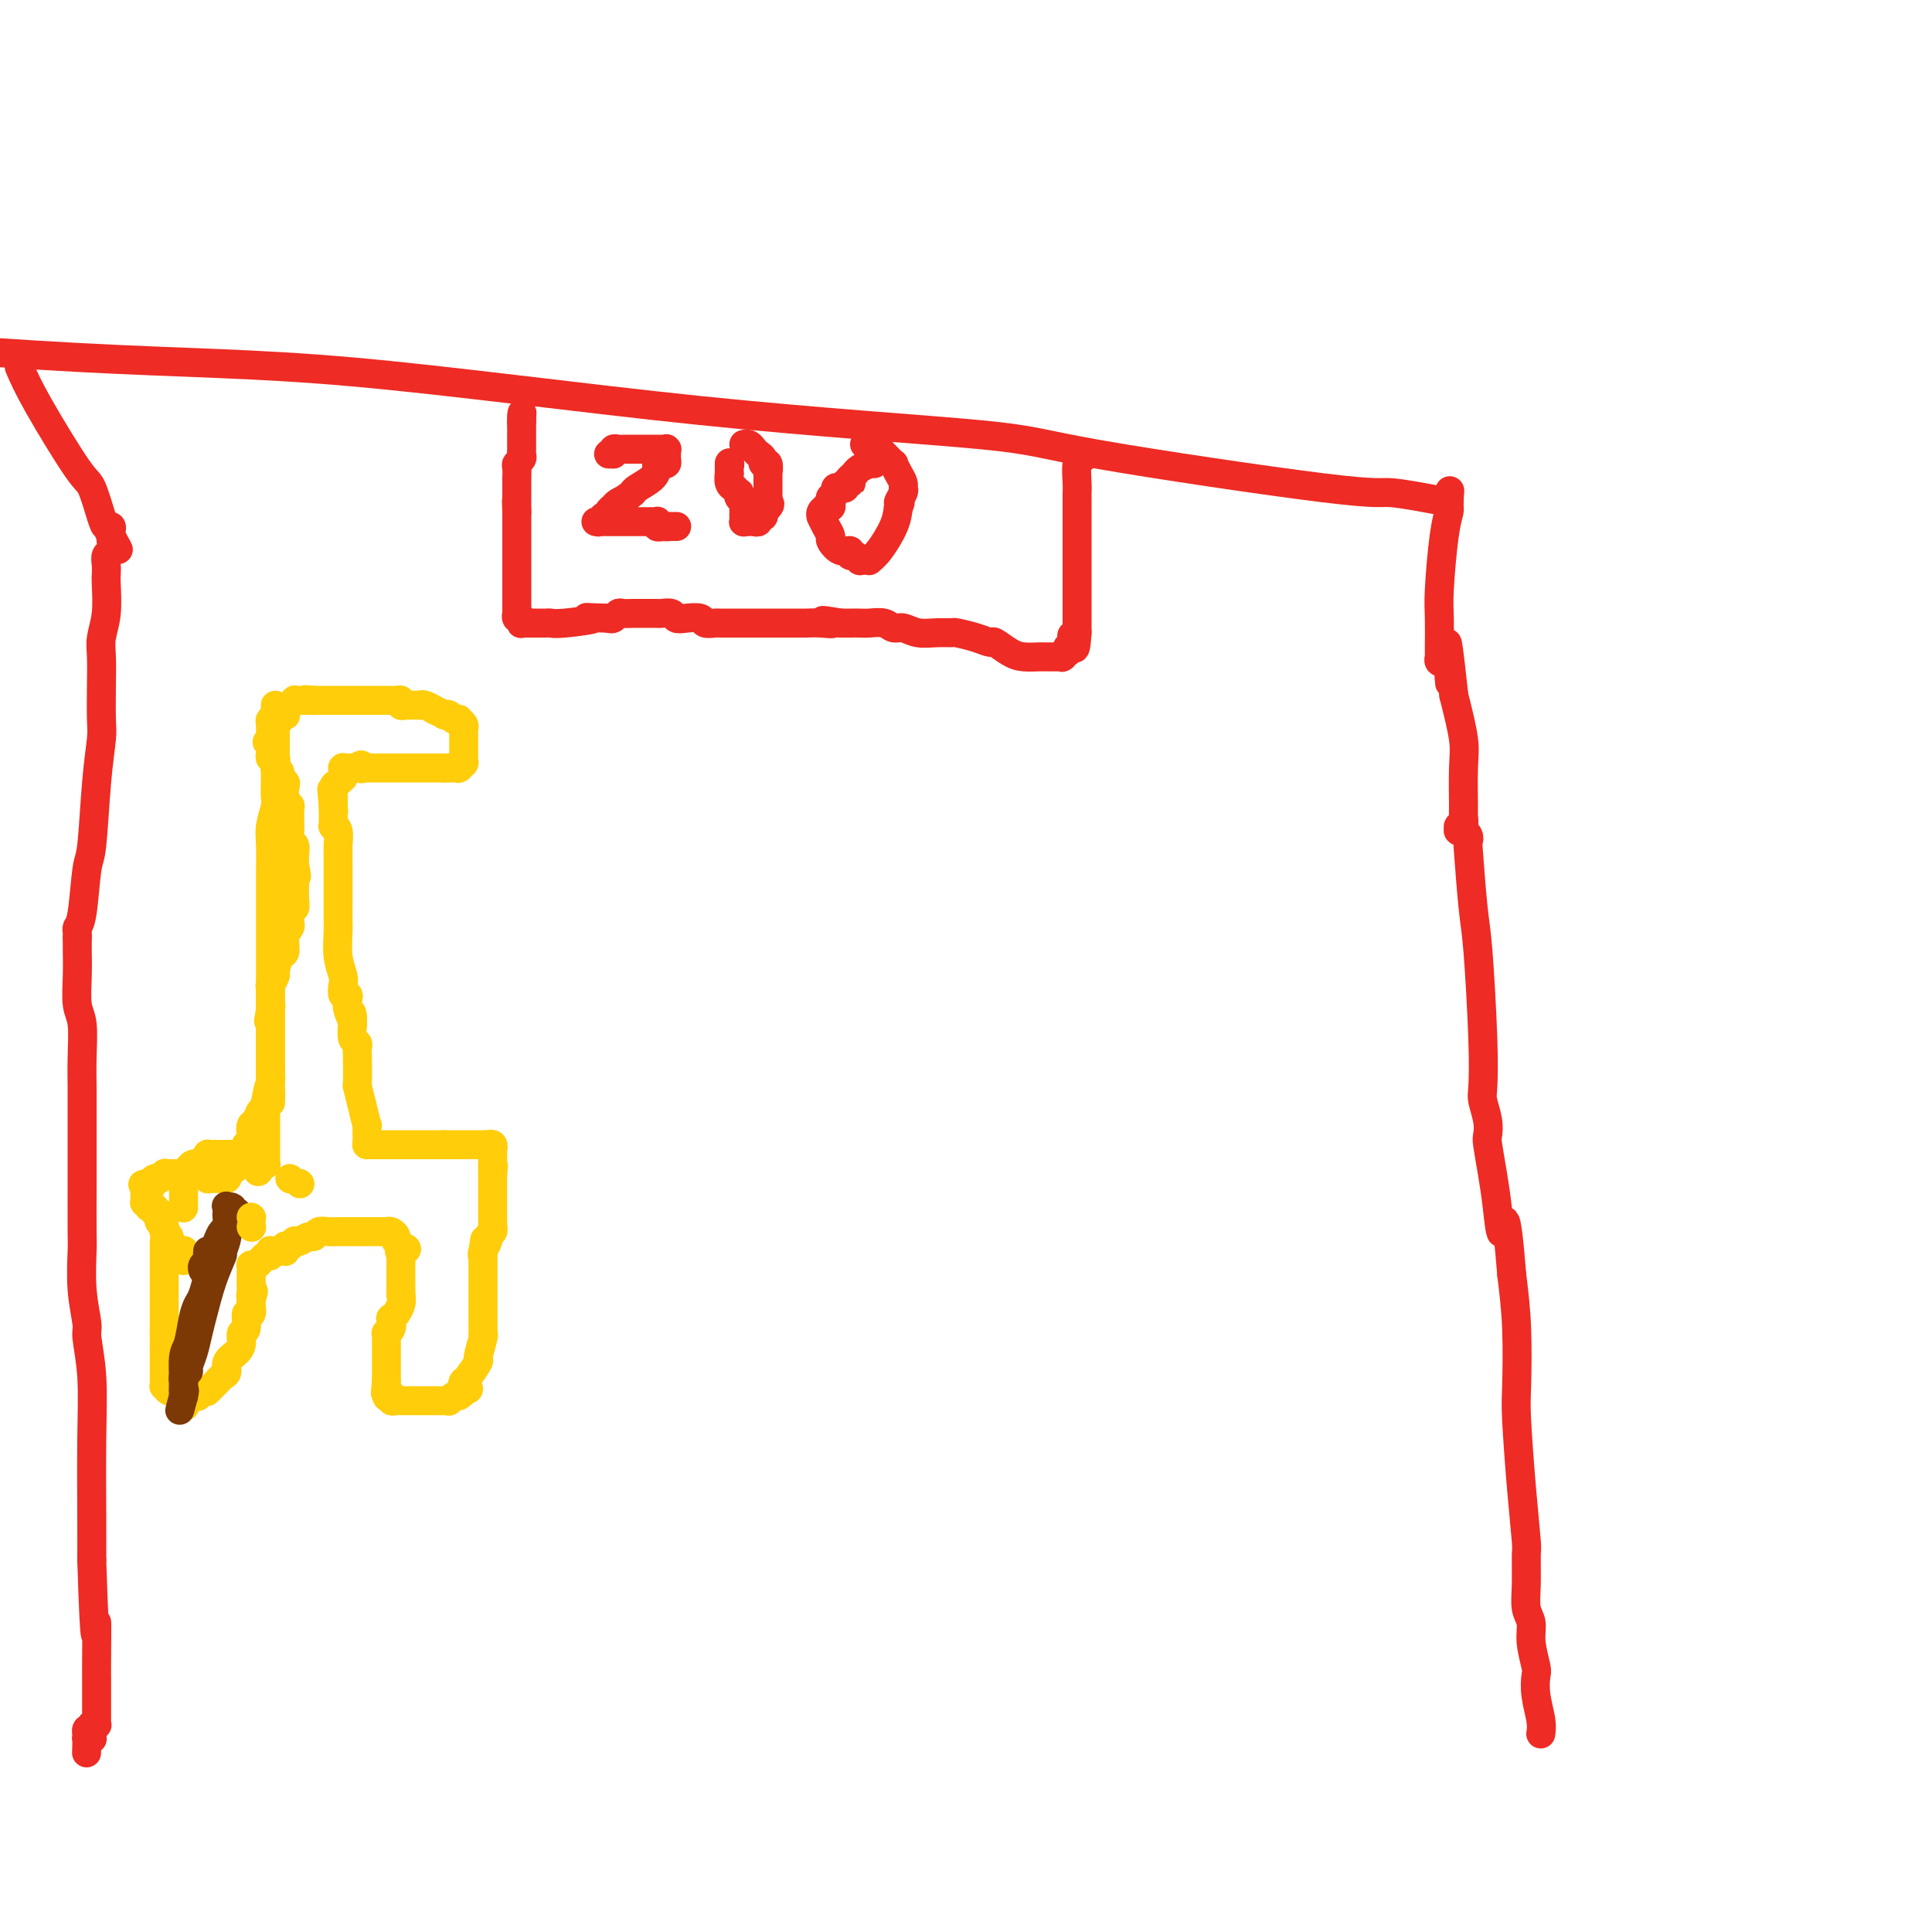 <svg viewBox='0 0 400 400' version='1.1' xmlns='http://www.w3.org/2000/svg' xmlns:xlink='http://www.w3.org/1999/xlink'><g fill='none' stroke='#EE2B24' stroke-width='6' stroke-linecap='round' stroke-linejoin='round'><path d='M319,359c0.111,-0.816 0.222,-1.631 0,-3c-0.222,-1.369 -0.776,-3.290 -1,-5c-0.224,-1.710 -0.116,-3.208 0,-4c0.116,-0.792 0.241,-0.877 0,-2c-0.241,-1.123 -0.850,-3.286 -1,-5c-0.150,-1.714 0.157,-2.981 0,-4c-0.157,-1.019 -0.777,-1.790 -1,-3c-0.223,-1.210 -0.049,-2.859 0,-5c0.049,-2.141 -0.025,-4.775 0,-6c0.025,-1.225 0.151,-1.040 0,-3c-0.151,-1.960 -0.579,-6.064 -1,-11c-0.421,-4.936 -0.834,-10.705 -1,-14c-0.166,-3.295 -0.083,-4.118 0,-7c0.083,-2.882 0.167,-7.823 0,-12c-0.167,-4.177 -0.583,-7.588 -1,-11'/><path d='M313,264c-1.332,-16.521 -1.664,-10.323 -2,-9c-0.336,1.323 -0.678,-2.227 -1,-5c-0.322,-2.773 -0.626,-4.767 -1,-7c-0.374,-2.233 -0.818,-4.705 -1,-6c-0.182,-1.295 -0.100,-1.412 0,-2c0.100,-0.588 0.220,-1.648 0,-3c-0.220,-1.352 -0.780,-2.996 -1,-4c-0.220,-1.004 -0.101,-1.366 0,-3c0.101,-1.634 0.185,-4.538 0,-10c-0.185,-5.462 -0.637,-13.480 -1,-18c-0.363,-4.520 -0.637,-5.540 -1,-9c-0.363,-3.460 -0.816,-9.358 -1,-12c-0.184,-2.642 -0.101,-2.029 0,-2c0.101,0.029 0.219,-0.528 0,-1c-0.219,-0.472 -0.777,-0.859 -1,-1c-0.223,-0.141 -0.112,-0.037 0,0c0.112,0.037 0.225,0.006 0,0c-0.225,-0.006 -0.789,0.015 -1,0c-0.211,-0.015 -0.071,-0.064 0,0c0.071,0.064 0.072,0.241 0,0c-0.072,-0.241 -0.216,-0.900 0,-1c0.216,-0.100 0.791,0.357 1,0c0.209,-0.357 0.050,-1.529 0,-2c-0.050,-0.471 0.007,-0.240 0,-2c-0.007,-1.760 -0.079,-5.512 0,-8c0.079,-2.488 0.308,-3.711 0,-6c-0.308,-2.289 -1.154,-5.645 -2,-9'/><path d='M301,144c-2.083,-19.350 -1.290,-7.724 -1,-4c0.290,3.724 0.078,-0.452 0,-2c-0.078,-1.548 -0.021,-0.467 0,0c0.021,0.467 0.005,0.321 0,0c-0.005,-0.321 -0.000,-0.818 0,-1c0.000,-0.182 -0.004,-0.049 0,0c0.004,0.049 0.016,0.013 0,0c-0.016,-0.013 -0.061,-0.002 0,0c0.061,0.002 0.226,-0.003 0,0c-0.226,0.003 -0.845,0.015 -1,0c-0.155,-0.015 0.155,-0.057 0,0c-0.155,0.057 -0.774,0.211 -1,0c-0.226,-0.211 -0.061,-0.788 0,-1c0.061,-0.212 0.016,-0.059 0,0c-0.016,0.059 -0.004,0.025 0,0c0.004,-0.025 0.000,-0.040 0,0c-0.000,0.040 0.003,0.135 0,0c-0.003,-0.135 -0.011,-0.502 0,-2c0.011,-1.498 0.041,-4.128 0,-6c-0.041,-1.872 -0.155,-2.985 0,-6c0.155,-3.015 0.577,-7.931 1,-11c0.423,-3.069 0.845,-4.289 1,-5c0.155,-0.711 0.041,-0.912 0,-1c-0.041,-0.088 -0.011,-0.062 0,0c0.011,0.062 0.003,0.161 0,0c-0.003,-0.161 -0.002,-0.580 0,-1'/><path d='M300,104c0.311,-4.667 0.089,-1.333 0,0c-0.089,1.333 -0.044,0.667 0,0'/><path d='M300,104c-4.808,-0.918 -9.616,-1.837 -12,-2c-2.384,-0.163 -2.344,0.429 -14,-1c-11.656,-1.429 -35.007,-4.880 -47,-7c-11.993,-2.120 -12.628,-2.911 -24,-4c-11.372,-1.089 -33.481,-2.478 -58,-5c-24.519,-2.522 -51.447,-6.179 -72,-8c-20.553,-1.821 -34.729,-1.806 -57,-3c-22.271,-1.194 -52.635,-3.597 -83,-6'/><path d='M4,76c0.861,1.986 1.722,3.972 4,8c2.278,4.028 5.973,10.098 8,13c2.027,2.902 2.385,2.637 3,4c0.615,1.363 1.485,4.354 2,6c0.515,1.646 0.674,1.946 1,2c0.326,0.054 0.819,-0.139 1,0c0.181,0.139 0.052,0.611 0,1c-0.052,0.389 -0.026,0.694 0,1'/><path d='M23,111c2.939,5.430 0.787,1.506 0,0c-0.787,-1.506 -0.210,-0.593 0,0c0.210,0.593 0.052,0.865 0,1c-0.052,0.135 0.000,0.133 0,0c-0.000,-0.133 -0.052,-0.397 0,0c0.052,0.397 0.210,1.454 0,2c-0.210,0.546 -0.787,0.581 -1,1c-0.213,0.419 -0.061,1.221 0,2c0.061,0.779 0.030,1.536 0,2c-0.030,0.464 -0.061,0.634 0,2c0.061,1.366 0.212,3.927 0,6c-0.212,2.073 -0.788,3.657 -1,5c-0.212,1.343 -0.060,2.444 0,4c0.060,1.556 0.027,3.566 0,6c-0.027,2.434 -0.049,5.292 0,7c0.049,1.708 0.168,2.264 0,4c-0.168,1.736 -0.623,4.650 -1,9c-0.377,4.350 -0.675,10.135 -1,13c-0.325,2.865 -0.675,2.810 -1,5c-0.325,2.190 -0.623,6.625 -1,9c-0.377,2.375 -0.833,2.689 -1,3c-0.167,0.311 -0.045,0.619 0,1c0.045,0.381 0.012,0.834 0,1c-0.012,0.166 -0.003,0.045 0,0c0.003,-0.045 0.001,-0.013 0,0c-0.001,0.013 -0.000,0.006 0,0'/><path d='M16,194c0.002,0.840 0.004,1.681 0,2c-0.004,0.319 -0.015,0.117 0,1c0.015,0.883 0.057,2.852 0,5c-0.057,2.148 -0.211,4.474 0,6c0.211,1.526 0.789,2.252 1,4c0.211,1.748 0.057,4.520 0,7c-0.057,2.480 -0.015,4.669 0,6c0.015,1.331 0.004,1.803 0,3c-0.004,1.197 -0.001,3.119 0,5c0.001,1.881 0.001,3.721 0,5c-0.001,1.279 -0.001,1.998 0,3c0.001,1.002 0.004,2.286 0,5c-0.004,2.714 -0.016,6.859 0,9c0.016,2.141 0.061,2.279 0,4c-0.061,1.721 -0.226,5.024 0,8c0.226,2.976 0.845,5.623 1,7c0.155,1.377 -0.155,1.482 0,3c0.155,1.518 0.773,4.448 1,8c0.227,3.552 0.061,7.726 0,13c-0.061,5.274 -0.017,11.650 0,16c0.017,4.350 0.009,6.675 0,9'/><path d='M19,323c0.691,22.452 0.917,14.081 1,13c0.083,-1.081 0.022,5.129 0,8c-0.022,2.871 -0.006,2.404 0,3c0.006,0.596 0.002,2.254 0,3c-0.002,0.746 -0.000,0.578 0,1c0.000,0.422 0.000,1.432 0,2c-0.000,0.568 -0.000,0.692 0,1c0.000,0.308 0.000,0.801 0,1c-0.000,0.199 -0.000,0.106 0,0c0.000,-0.106 0.000,-0.225 0,0c-0.000,0.225 -0.000,0.793 0,1c0.000,0.207 0.000,0.055 0,0c-0.000,-0.055 -0.000,-0.011 0,0c0.000,0.011 0.001,-0.011 0,0c-0.001,0.011 -0.004,0.054 0,0c0.004,-0.054 0.015,-0.207 0,0c-0.015,0.207 -0.057,0.773 0,1c0.057,0.227 0.212,0.114 0,0c-0.212,-0.114 -0.793,-0.228 -1,0c-0.207,0.228 -0.041,0.797 0,1c0.041,0.203 -0.041,0.040 0,0c0.041,-0.040 0.207,0.042 0,0c-0.207,-0.042 -0.788,-0.208 -1,0c-0.212,0.208 -0.057,0.792 0,1c0.057,0.208 0.015,0.042 0,0c-0.015,-0.042 -0.004,0.040 0,0c0.004,-0.040 0.001,-0.203 0,0c-0.001,0.203 -0.000,0.772 0,1c0.000,0.228 0.000,0.114 0,0'/><path d='M18,360c-0.154,5.724 -0.037,1.534 0,0c0.037,-1.534 -0.004,-0.411 0,0c0.004,0.411 0.054,0.110 0,0c-0.054,-0.110 -0.210,-0.030 0,0c0.210,0.030 0.787,0.008 1,0c0.213,-0.008 0.061,-0.002 0,0c-0.061,0.002 -0.030,0.001 0,0'/><path d='M224,94c0.113,0.416 0.226,0.832 0,1c-0.226,0.168 -0.793,0.090 -1,1c-0.207,0.910 -0.056,2.810 0,4c0.056,1.190 0.015,1.671 0,2c-0.015,0.329 -0.004,0.506 0,1c0.004,0.494 0.001,1.304 0,2c-0.001,0.696 -0.000,1.279 0,2c0.000,0.721 0.000,1.582 0,2c-0.000,0.418 -0.000,0.395 0,1c0.000,0.605 0.000,1.839 0,3c-0.000,1.161 -0.000,2.250 0,3c0.000,0.750 0.000,1.160 0,3c-0.000,1.840 -0.000,5.111 0,7c0.000,1.889 0.000,2.397 0,3c-0.000,0.603 -0.000,1.302 0,2'/><path d='M223,131c-0.377,5.907 -0.819,2.175 -1,1c-0.181,-1.175 -0.100,0.206 0,1c0.100,0.794 0.219,1.001 0,1c-0.219,-0.001 -0.777,-0.211 -1,0c-0.223,0.211 -0.112,0.841 0,1c0.112,0.159 0.223,-0.154 0,0c-0.223,0.154 -0.781,0.773 -1,1c-0.219,0.227 -0.100,0.061 0,0c0.100,-0.061 0.181,-0.016 0,0c-0.181,0.016 -0.624,0.004 -1,0c-0.376,-0.004 -0.684,-0.001 -1,0c-0.316,0.001 -0.639,-0.002 -1,0c-0.361,0.002 -0.759,0.007 -1,0c-0.241,-0.007 -0.325,-0.025 -1,0c-0.675,0.025 -1.939,0.095 -3,0c-1.061,-0.095 -1.917,-0.355 -3,-1c-1.083,-0.645 -2.393,-1.675 -3,-2c-0.607,-0.325 -0.510,0.056 -1,0c-0.490,-0.056 -1.566,-0.550 -3,-1c-1.434,-0.450 -3.227,-0.857 -4,-1c-0.773,-0.143 -0.525,-0.023 -1,0c-0.475,0.023 -1.673,-0.050 -3,0c-1.327,0.050 -2.782,0.224 -4,0c-1.218,-0.224 -2.199,-0.845 -3,-1c-0.801,-0.155 -1.422,0.154 -2,0c-0.578,-0.154 -1.113,-0.773 -2,-1c-0.887,-0.227 -2.124,-0.061 -3,0c-0.876,0.061 -1.390,0.016 -2,0c-0.610,-0.016 -1.317,-0.005 -2,0c-0.683,0.005 -1.341,0.002 -2,0'/><path d='M174,129c-6.256,-1.083 -2.897,-0.290 -2,0c0.897,0.290 -0.667,0.078 -2,0c-1.333,-0.078 -2.436,-0.021 -3,0c-0.564,0.021 -0.589,0.006 -1,0c-0.411,-0.006 -1.209,-0.001 -2,0c-0.791,0.001 -1.574,0.000 -2,0c-0.426,-0.000 -0.495,-0.000 -1,0c-0.505,0.000 -1.445,0.000 -2,0c-0.555,-0.000 -0.726,-0.000 -1,0c-0.274,0.000 -0.651,0.000 -1,0c-0.349,-0.000 -0.669,-0.000 -1,0c-0.331,0.000 -0.674,0.000 -1,0c-0.326,-0.000 -0.635,-0.000 -1,0c-0.365,0.000 -0.784,0.001 -1,0c-0.216,-0.001 -0.227,-0.004 -1,0c-0.773,0.004 -2.308,0.015 -3,0c-0.692,-0.015 -0.543,-0.056 -1,0c-0.457,0.056 -1.522,0.207 -2,0c-0.478,-0.207 -0.370,-0.774 -1,-1c-0.630,-0.226 -1.998,-0.113 -3,0c-1.002,0.113 -1.637,0.227 -2,0c-0.363,-0.227 -0.453,-0.793 -1,-1c-0.547,-0.207 -1.551,-0.055 -2,0c-0.449,0.055 -0.344,0.014 -1,0c-0.656,-0.014 -2.074,-0.000 -3,0c-0.926,0.000 -1.361,-0.014 -2,0c-0.639,0.014 -1.480,0.055 -2,0c-0.520,-0.055 -0.717,-0.207 -1,0c-0.283,0.207 -0.652,0.773 -1,1c-0.348,0.227 -0.674,0.113 -1,0'/><path d='M126,128c-7.788,-0.215 -3.257,-0.254 -3,0c0.257,0.254 -3.759,0.800 -6,1c-2.241,0.200 -2.708,0.054 -3,0c-0.292,-0.054 -0.408,-0.014 -1,0c-0.592,0.014 -1.660,0.004 -2,0c-0.340,-0.004 0.049,-0.001 0,0c-0.049,0.001 -0.535,0.001 -1,0c-0.465,-0.001 -0.908,-0.004 -1,0c-0.092,0.004 0.168,0.016 0,0c-0.168,-0.016 -0.763,-0.061 -1,0c-0.237,0.061 -0.116,0.227 0,0c0.116,-0.227 0.227,-0.848 0,-1c-0.227,-0.152 -0.793,0.167 -1,0c-0.207,-0.167 -0.055,-0.818 0,-1c0.055,-0.182 0.015,0.105 0,0c-0.015,-0.105 -0.004,-0.603 0,-1c0.004,-0.397 0.001,-0.694 0,-1c-0.001,-0.306 -0.000,-0.620 0,-1c0.000,-0.380 0.000,-0.825 0,-1c-0.000,-0.175 -0.000,-0.082 0,0c0.000,0.082 0.000,0.151 0,0c-0.000,-0.151 -0.000,-0.523 0,-1c0.000,-0.477 0.000,-1.059 0,-2c-0.000,-0.941 -0.000,-2.242 0,-3c0.000,-0.758 0.000,-0.973 0,-2c-0.000,-1.027 -0.000,-2.867 0,-4c0.000,-1.133 0.000,-1.561 0,-2c-0.000,-0.439 -0.000,-0.891 0,-1c0.000,-0.109 0.000,0.124 0,0c-0.000,-0.124 -0.000,-0.607 0,-1c0.000,-0.393 0.000,-0.697 0,-1'/><path d='M107,106c-0.155,-3.803 -0.041,-1.811 0,-1c0.041,0.811 0.011,0.440 0,0c-0.011,-0.440 -0.003,-0.949 0,-1c0.003,-0.051 0.001,0.356 0,0c-0.001,-0.356 0.000,-1.475 0,-2c-0.000,-0.525 -0.001,-0.455 0,-1c0.001,-0.545 0.004,-1.704 0,-2c-0.004,-0.296 -0.015,0.272 0,0c0.015,-0.272 0.057,-1.382 0,-2c-0.057,-0.618 -0.211,-0.744 0,-1c0.211,-0.256 0.789,-0.643 1,-1c0.211,-0.357 0.057,-0.684 0,-1c-0.057,-0.316 -0.015,-0.621 0,-1c0.015,-0.379 0.004,-0.833 0,-1c-0.004,-0.167 -0.001,-0.049 0,0c0.001,0.049 0.000,0.028 0,0c-0.000,-0.028 -0.000,-0.064 0,0c0.000,0.064 0.000,0.227 0,0c-0.000,-0.227 -0.000,-0.844 0,-1c0.000,-0.156 0.000,0.151 0,0c-0.000,-0.151 -0.000,-0.759 0,-1c0.000,-0.241 0.000,-0.116 0,0c-0.000,0.116 -0.000,0.223 0,0c0.000,-0.223 0.000,-0.777 0,-1c-0.000,-0.223 -0.000,-0.116 0,0c0.000,0.116 0.000,0.241 0,0c-0.000,-0.241 -0.000,-0.849 0,-1c0.000,-0.151 0.000,0.155 0,0c-0.000,-0.155 -0.000,-0.773 0,-1c0.000,-0.227 0.000,-0.065 0,0c-0.000,0.065 -0.000,0.032 0,0'/><path d='M108,87c0.155,-2.940 0.041,-0.792 0,0c-0.041,0.792 -0.011,0.226 0,0c0.011,-0.226 0.003,-0.112 0,0c-0.003,0.112 -0.001,0.222 0,0c0.001,-0.222 0.000,-0.778 0,-1c-0.000,-0.222 -0.000,-0.111 0,0'/><path d='M126,94c0.000,0.000 1.000,0.000 1,0'/><path d='M127,94c0.106,-0.226 -0.130,-0.793 0,-1c0.130,-0.207 0.626,-0.056 1,0c0.374,0.056 0.626,0.015 1,0c0.374,-0.015 0.870,-0.004 1,0c0.130,0.004 -0.106,0.001 0,0c0.106,-0.001 0.553,-0.000 1,0c0.447,0.000 0.893,0.000 1,0c0.107,-0.000 -0.125,-0.000 0,0c0.125,0.000 0.608,0.000 1,0c0.392,-0.000 0.694,-0.000 1,0c0.306,0.000 0.617,-0.000 1,0c0.383,0.000 0.838,0.000 1,0c0.162,-0.000 0.029,-0.000 0,0c-0.029,0.000 0.044,0.000 0,0c-0.044,-0.000 -0.204,-0.000 0,0c0.204,0.000 0.773,0.000 1,0c0.227,-0.000 0.113,-0.001 0,0c-0.113,0.001 -0.227,0.004 0,0c0.227,-0.004 0.793,-0.016 1,0c0.207,0.016 0.055,0.060 0,0c-0.055,-0.060 -0.014,-0.222 0,0c0.014,0.222 0.001,0.830 0,1c-0.001,0.170 0.010,-0.099 0,0c-0.010,0.099 -0.041,0.565 0,1c0.041,0.435 0.154,0.840 0,1c-0.154,0.160 -0.573,0.074 -1,0c-0.427,-0.074 -0.860,-0.136 -1,0c-0.140,0.136 0.014,0.469 0,1c-0.014,0.531 -0.196,1.258 -1,2c-0.804,0.742 -2.230,1.498 -3,2c-0.770,0.502 -0.885,0.751 -1,1'/><path d='M131,102c-1.697,1.472 -2.440,1.652 -3,2c-0.560,0.348 -0.939,0.864 -1,1c-0.061,0.136 0.195,-0.108 0,0c-0.195,0.108 -0.840,0.569 -1,1c-0.160,0.431 0.167,0.834 0,1c-0.167,0.166 -0.828,0.097 -1,0c-0.172,-0.097 0.145,-0.222 0,0c-0.145,0.222 -0.753,0.792 -1,1c-0.247,0.208 -0.134,0.056 0,0c0.134,-0.056 0.289,-0.015 0,0c-0.289,0.015 -1.022,0.004 -1,0c0.022,-0.004 0.797,-0.001 1,0c0.203,0.001 -0.168,0.000 0,0c0.168,-0.000 0.875,-0.000 1,0c0.125,0.000 -0.331,0.000 0,0c0.331,-0.000 1.450,-0.000 2,0c0.550,0.000 0.529,0.000 1,0c0.471,-0.000 1.432,-0.000 2,0c0.568,0.000 0.744,0.000 1,0c0.256,-0.000 0.593,-0.000 1,0c0.407,0.000 0.883,0.000 1,0c0.117,-0.000 -0.126,-0.001 0,0c0.126,0.001 0.622,0.004 1,0c0.378,-0.004 0.640,-0.015 1,0c0.360,0.015 0.818,0.056 1,0c0.182,-0.056 0.087,-0.207 0,0c-0.087,0.207 -0.168,0.774 0,1c0.168,0.226 0.584,0.113 1,0'/><path d='M137,109c2.233,0.155 1.317,0.041 1,0c-0.317,-0.041 -0.033,-0.011 0,0c0.033,0.011 -0.183,0.003 0,0c0.183,-0.003 0.767,-0.001 1,0c0.233,0.001 0.115,0.000 0,0c-0.115,-0.000 -0.227,-0.000 0,0c0.227,0.000 0.792,0.000 1,0c0.208,-0.000 0.059,-0.000 0,0c-0.059,0.000 -0.030,0.000 0,0'/><path d='M151,96c0.000,0.000 0.100,0.100 0.1,0.1'/><path d='M151.1,96.1c-0.006,-0.136 -0.071,-0.526 -0.1,-0.1c-0.029,0.426 -0.022,1.670 0,2c0.022,0.330 0.057,-0.252 0,0c-0.057,0.252 -0.208,1.340 0,2c0.208,0.660 0.774,0.894 1,1c0.226,0.106 0.112,0.084 0,0c-0.112,-0.084 -0.222,-0.230 0,0c0.222,0.230 0.778,0.836 1,1c0.222,0.164 0.112,-0.113 0,0c-0.112,0.113 -0.226,0.618 0,1c0.226,0.382 0.793,0.642 1,1c0.207,0.358 0.056,0.813 0,1c-0.056,0.187 -0.015,0.106 0,0c0.015,-0.106 0.004,-0.238 0,0c-0.004,0.238 -0.001,0.847 0,1c0.001,0.153 0.001,-0.152 0,0c-0.001,0.152 -0.001,0.759 0,1c0.001,0.241 0.003,0.117 0,0c-0.003,-0.117 -0.012,-0.228 0,0c0.012,0.228 0.046,0.794 0,1c-0.046,0.206 -0.171,0.051 0,0c0.171,-0.051 0.638,0.001 1,0c0.362,-0.001 0.619,-0.057 1,0c0.381,0.057 0.887,0.227 1,0c0.113,-0.227 -0.166,-0.849 0,-1c0.166,-0.151 0.776,0.170 1,0c0.224,-0.170 0.063,-0.830 0,-1c-0.063,-0.170 -0.027,0.150 0,0c0.027,-0.150 0.046,-0.771 0,-1c-0.046,-0.229 -0.156,-0.065 0,0c0.156,0.065 0.578,0.033 1,0'/><path d='M159,105c0.774,-0.707 0.207,-0.973 0,-1c-0.207,-0.027 -0.056,0.186 0,0c0.056,-0.186 0.015,-0.772 0,-1c-0.015,-0.228 -0.004,-0.100 0,0c0.004,0.100 0.001,0.171 0,0c-0.001,-0.171 -0.000,-0.585 0,-1c0.000,-0.415 0.000,-0.832 0,-1c-0.000,-0.168 0.000,-0.088 0,0c-0.000,0.088 -0.000,0.183 0,0c0.000,-0.183 0.001,-0.645 0,-1c-0.001,-0.355 -0.004,-0.602 0,-1c0.004,-0.398 0.016,-0.947 0,-1c-0.016,-0.053 -0.060,0.389 0,0c0.060,-0.389 0.223,-1.610 0,-2c-0.223,-0.390 -0.833,0.049 -1,0c-0.167,-0.049 0.109,-0.588 0,-1c-0.109,-0.412 -0.604,-0.699 -1,-1c-0.396,-0.301 -0.695,-0.617 -1,-1c-0.305,-0.383 -0.618,-0.835 -1,-1c-0.382,-0.165 -0.834,-0.044 -1,0c-0.166,0.044 -0.044,0.012 0,0c0.044,-0.012 0.012,-0.003 0,0c-0.012,0.003 -0.003,0.001 0,0c0.003,-0.001 0.001,-0.000 0,0c-0.001,0.000 -0.000,0.000 0,0'/><path d='M181,96c-0.426,0.002 -0.853,0.003 -1,0c-0.147,-0.003 -0.015,-0.011 0,0c0.015,0.011 -0.086,0.040 0,0c0.086,-0.040 0.359,-0.151 0,0c-0.359,0.151 -1.350,0.562 -2,1c-0.650,0.438 -0.958,0.901 -1,1c-0.042,0.099 0.181,-0.166 0,0c-0.181,0.166 -0.766,0.762 -1,1c-0.234,0.238 -0.117,0.119 0,0'/><path d='M176,99c-0.791,0.686 -0.267,0.902 0,1c0.267,0.098 0.278,0.078 0,0c-0.278,-0.078 -0.844,-0.214 -1,0c-0.156,0.214 0.098,0.779 0,1c-0.098,0.221 -0.548,0.097 -1,0c-0.452,-0.097 -0.906,-0.167 -1,0c-0.094,0.167 0.172,0.570 0,1c-0.172,0.430 -0.782,0.886 -1,1c-0.218,0.114 -0.043,-0.114 0,0c0.043,0.114 -0.045,0.569 0,1c0.045,0.431 0.222,0.838 0,1c-0.222,0.162 -0.845,0.080 -1,0c-0.155,-0.080 0.157,-0.160 0,0c-0.157,0.160 -0.784,0.558 -1,1c-0.216,0.442 -0.021,0.929 0,1c0.021,0.071 -0.133,-0.274 0,0c0.133,0.274 0.551,1.169 1,2c0.449,0.831 0.929,1.600 1,2c0.071,0.400 -0.265,0.432 0,1c0.265,0.568 1.133,1.673 2,2c0.867,0.327 1.734,-0.123 2,0c0.266,0.123 -0.070,0.818 0,1c0.070,0.182 0.545,-0.147 1,0c0.455,0.147 0.891,0.772 1,1c0.109,0.228 -0.110,0.058 0,0c0.110,-0.058 0.548,-0.003 1,0c0.452,0.003 0.920,-0.046 1,0c0.080,0.046 -0.226,0.188 0,0c0.226,-0.188 0.984,-0.704 2,-2c1.016,-1.296 2.290,-3.370 3,-5c0.710,-1.630 0.855,-2.815 1,-4'/><path d='M186,105c0.867,-1.820 0.033,-0.871 0,-1c-0.033,-0.129 0.733,-1.335 1,-2c0.267,-0.665 0.035,-0.790 0,-1c-0.035,-0.210 0.129,-0.507 0,-1c-0.129,-0.493 -0.549,-1.183 -1,-2c-0.451,-0.817 -0.933,-1.760 -1,-2c-0.067,-0.240 0.280,0.223 0,0c-0.280,-0.223 -1.185,-1.132 -2,-2c-0.815,-0.868 -1.538,-1.697 -2,-2c-0.462,-0.303 -0.663,-0.082 -1,0c-0.337,0.082 -0.811,0.023 -1,0c-0.189,-0.023 -0.095,-0.012 0,0'/></g>
<g fill='none' stroke='#FFCD0A' stroke-width='6' stroke-linecap='round' stroke-linejoin='round'><path d='M57,146c-0.000,1.098 -0.000,2.196 0,3c0.000,0.804 0.000,1.314 0,2c-0.000,0.686 -0.000,1.549 0,3c0.000,1.451 0.001,3.489 0,4c-0.001,0.511 -0.004,-0.506 0,0c0.004,0.506 0.015,2.534 0,4c-0.015,1.466 -0.057,2.371 0,3c0.057,0.629 0.211,0.981 0,2c-0.211,1.019 -0.789,2.704 -1,4c-0.211,1.296 -0.057,2.202 0,4c0.057,1.798 0.015,4.487 0,6c-0.015,1.513 -0.004,1.848 0,3c0.004,1.152 0.001,3.120 0,5c-0.001,1.880 -0.000,3.673 0,5c0.000,1.327 0.000,2.187 0,4c-0.000,1.813 -0.000,4.579 0,7c0.000,2.421 0.000,4.498 0,6c-0.000,1.502 -0.000,2.429 0,4c0.000,1.571 0.000,3.785 0,6'/><path d='M56,221c-0.094,12.320 0.171,5.620 0,4c-0.171,-1.620 -0.778,1.841 -1,3c-0.222,1.159 -0.060,0.017 0,0c0.060,-0.017 0.016,1.090 0,2c-0.016,0.910 -0.004,1.624 0,2c0.004,0.376 0.001,0.415 0,1c-0.001,0.585 -0.000,1.716 0,2c0.000,0.284 0.000,-0.279 0,0c-0.000,0.279 -0.000,1.399 0,2c0.000,0.601 0.000,0.682 0,1c-0.000,0.318 -0.000,0.874 0,1c0.000,0.126 0.000,-0.176 0,0c-0.000,0.176 -0.000,0.832 0,1c0.000,0.168 0.000,-0.151 0,0c-0.000,0.151 -0.000,0.773 0,1c0.000,0.227 0.000,0.061 0,0c-0.000,-0.061 -0.000,-0.016 0,0c0.000,0.016 0.000,0.004 0,0c-0.000,-0.004 -0.000,-0.001 0,0c0.000,0.001 0.001,0.000 0,0c-0.001,-0.000 -0.004,-0.000 0,0c0.004,0.000 0.015,0.000 0,0c-0.015,-0.000 -0.056,-0.000 0,0c0.056,0.000 0.207,0.000 0,0c-0.207,-0.000 -0.774,-0.000 -1,0c-0.226,0.000 -0.113,0.000 0,0'/><path d='M54,241c-0.553,3.098 -0.937,0.844 -1,0c-0.063,-0.844 0.194,-0.278 0,0c-0.194,0.278 -0.839,0.267 -1,0c-0.161,-0.267 0.163,-0.789 0,-1c-0.163,-0.211 -0.815,-0.109 -1,0c-0.185,0.109 0.095,0.225 0,0c-0.095,-0.225 -0.565,-0.792 -1,-1c-0.435,-0.208 -0.835,-0.056 -1,0c-0.165,0.056 -0.096,0.015 0,0c0.096,-0.015 0.218,-0.004 0,0c-0.218,0.004 -0.776,0.001 -1,0c-0.224,-0.001 -0.112,-0.000 0,0c0.112,0.000 0.226,0.000 0,0c-0.226,-0.000 -0.792,-0.000 -1,0c-0.208,0.000 -0.060,0.000 0,0c0.060,-0.000 0.030,-0.000 0,0c-0.030,0.000 -0.059,0.000 0,0c0.059,-0.000 0.208,-0.000 0,0c-0.208,0.000 -0.773,-0.000 -1,0c-0.227,0.000 -0.117,0.000 0,0c0.117,-0.000 0.241,-0.000 0,0c-0.241,0.000 -0.848,0.000 -1,0c-0.152,-0.000 0.152,-0.000 0,0c-0.152,0.000 -0.759,0.000 -1,0c-0.241,-0.000 -0.118,-0.001 0,0c0.118,0.001 0.229,0.003 0,0c-0.229,-0.003 -0.799,-0.012 -1,0c-0.201,0.012 -0.033,0.044 0,0c0.033,-0.044 -0.068,-0.166 0,0c0.068,0.166 0.305,0.619 0,1c-0.305,0.381 -1.153,0.691 -2,1'/><path d='M41,241c-1.968,0.017 -0.387,0.060 0,0c0.387,-0.060 -0.418,-0.222 -1,0c-0.582,0.222 -0.941,0.829 -1,1c-0.059,0.171 0.180,-0.094 0,0c-0.180,0.094 -0.780,0.546 -1,1c-0.220,0.454 -0.059,0.910 0,1c0.059,0.090 0.016,-0.186 0,0c-0.016,0.186 -0.004,0.835 0,1c0.004,0.165 0.001,-0.153 0,0c-0.001,0.153 -0.000,0.777 0,1c0.000,0.223 0.000,0.046 0,0c-0.000,-0.046 -0.000,0.039 0,0c0.000,-0.039 0.000,-0.203 0,0c-0.000,0.203 -0.000,0.773 0,1c0.000,0.227 0.000,0.112 0,0c-0.000,-0.112 -0.000,-0.223 0,0c0.000,0.223 0.000,0.778 0,1c-0.000,0.222 -0.000,0.111 0,0c0.000,-0.111 0.000,-0.222 0,0c-0.000,0.222 -0.000,0.777 0,1c0.000,0.223 0.000,0.112 0,0c-0.000,-0.112 -0.000,-0.226 0,0c0.000,0.226 0.000,0.793 0,1c-0.000,0.207 -0.000,0.056 0,0c0.000,-0.056 0.000,-0.015 0,0c-0.000,0.015 -0.000,0.004 0,0c0.000,-0.004 0.000,-0.002 0,0'/><path d='M34,257c0.000,0.333 0.000,0.666 0,1c0.000,0.334 0.000,0.668 0,1c0.000,0.332 -0.000,0.663 0,1c0.000,0.337 0.000,0.682 0,1c0.000,0.318 0.000,0.610 0,1c0.000,0.390 0.000,0.878 0,1c0.000,0.122 0.000,-0.122 0,0c0.000,0.122 0.000,0.609 0,1c0.000,0.391 0.000,0.686 0,1c0.000,0.314 0.000,0.648 0,1c0.000,0.352 0.000,0.722 0,1c-0.000,0.278 0.000,0.463 0,1c0.000,0.537 0.000,1.426 0,2c0.000,0.574 0.000,0.834 0,1c0.000,0.166 0.000,0.237 0,1c0.000,0.763 0.000,2.218 0,3c0.000,0.782 0.000,0.891 0,1'/><path d='M34,276c0.000,3.062 0.000,1.217 0,1c-0.000,-0.217 -0.000,1.195 0,2c0.000,0.805 0.000,1.004 0,1c-0.000,-0.004 -0.000,-0.211 0,0c0.000,0.211 0.000,0.840 0,1c-0.000,0.160 -0.000,-0.149 0,0c0.000,0.149 0.000,0.757 0,1c-0.000,0.243 -0.000,0.121 0,0c0.000,-0.121 0.000,-0.242 0,0c-0.000,0.242 -0.000,0.849 0,1c0.000,0.151 0.000,-0.152 0,0c-0.000,0.152 -0.000,0.759 0,1c0.000,0.241 0.000,0.117 0,0c-0.000,-0.117 -0.000,-0.228 0,0c0.000,0.228 0.000,0.793 0,1c-0.000,0.207 -0.000,0.054 0,0c0.000,-0.054 0.000,-0.010 0,0c-0.000,0.010 -0.000,-0.012 0,0c0.000,0.012 0.000,0.060 0,0c-0.000,-0.060 -0.001,-0.227 0,0c0.001,0.227 0.003,0.850 0,1c-0.003,0.150 -0.012,-0.171 0,0c0.012,0.171 0.045,0.834 0,1c-0.045,0.166 -0.170,-0.166 0,0c0.170,0.166 0.633,0.828 1,1c0.367,0.172 0.637,-0.147 1,0c0.363,0.147 0.819,0.761 1,1c0.181,0.239 0.087,0.103 0,0c-0.087,-0.103 -0.168,-0.172 0,0c0.168,0.172 0.584,0.586 1,1'/><path d='M38,290c0.620,2.166 0.170,0.580 0,0c-0.170,-0.580 -0.060,-0.154 0,0c0.060,0.154 0.071,0.038 0,0c-0.071,-0.038 -0.225,0.004 0,0c0.225,-0.004 0.830,-0.053 1,0c0.170,0.053 -0.095,0.206 0,0c0.095,-0.206 0.551,-0.773 1,-1c0.449,-0.227 0.891,-0.113 1,0c0.109,0.113 -0.114,0.226 0,0c0.114,-0.226 0.566,-0.793 1,-1c0.434,-0.207 0.849,-0.056 1,0c0.151,0.056 0.040,0.016 0,0c-0.040,-0.016 -0.007,-0.008 0,0c0.007,0.008 -0.013,0.017 0,0c0.013,-0.017 0.059,-0.060 0,0c-0.059,0.060 -0.223,0.223 0,0c0.223,-0.223 0.835,-0.833 1,-1c0.165,-0.167 -0.115,0.107 0,0c0.115,-0.107 0.626,-0.595 1,-1c0.374,-0.405 0.612,-0.727 1,-1c0.388,-0.273 0.926,-0.497 1,-1c0.074,-0.503 -0.316,-1.284 0,-2c0.316,-0.716 1.337,-1.366 2,-2c0.663,-0.634 0.966,-1.250 1,-2c0.034,-0.750 -0.201,-1.633 0,-2c0.201,-0.367 0.838,-0.217 1,-1c0.162,-0.783 -0.153,-2.497 0,-3c0.153,-0.503 0.773,0.205 1,0c0.227,-0.205 0.061,-1.325 0,-2c-0.061,-0.675 -0.017,-0.907 0,-1c0.017,-0.093 0.009,-0.046 0,0'/><path d='M52,269c0.928,-2.719 0.249,-1.516 0,-1c-0.249,0.516 -0.067,0.345 0,0c0.067,-0.345 0.018,-0.863 0,-1c-0.018,-0.137 -0.005,0.108 0,0c0.005,-0.108 0.001,-0.569 0,-1c-0.001,-0.431 -0.000,-0.834 0,-1c0.000,-0.166 0.000,-0.096 0,0c-0.000,0.096 -0.000,0.218 0,0c0.000,-0.218 0.000,-0.776 0,-1c-0.000,-0.224 -0.000,-0.112 0,0c0.000,0.112 0.000,0.226 0,0c-0.000,-0.226 -0.000,-0.792 0,-1c0.000,-0.208 0.000,-0.060 0,0c-0.000,0.060 -0.001,0.030 0,0c0.001,-0.030 0.003,-0.059 0,0c-0.003,0.059 -0.011,0.208 0,0c0.011,-0.208 0.041,-0.773 0,-1c-0.041,-0.227 -0.152,-0.118 0,0c0.152,0.118 0.566,0.243 1,0c0.434,-0.243 0.887,-0.853 1,-1c0.113,-0.147 -0.114,0.171 0,0c0.114,-0.171 0.570,-0.830 1,-1c0.430,-0.170 0.836,0.151 1,0c0.164,-0.151 0.086,-0.773 0,-1c-0.086,-0.227 -0.181,-0.060 0,0c0.181,0.060 0.636,0.012 1,0c0.364,-0.012 0.636,0.011 1,0c0.364,-0.011 0.819,-0.054 1,0c0.181,0.054 0.087,0.207 0,0c-0.087,-0.207 -0.168,-0.773 0,-1c0.168,-0.227 0.584,-0.113 1,0'/><path d='M60,258c1.254,-0.789 0.391,-0.263 0,0c-0.391,0.263 -0.308,0.263 0,0c0.308,-0.263 0.842,-0.787 1,-1c0.158,-0.213 -0.061,-0.113 0,0c0.061,0.113 0.400,0.241 1,0c0.600,-0.241 1.460,-0.849 2,-1c0.540,-0.151 0.760,0.156 1,0c0.240,-0.156 0.502,-0.774 1,-1c0.498,-0.226 1.234,-0.061 2,0c0.766,0.061 1.564,0.016 2,0c0.436,-0.016 0.512,-0.004 1,0c0.488,0.004 1.388,0.001 2,0c0.612,-0.001 0.937,-0.000 1,0c0.063,0.000 -0.137,0.000 0,0c0.137,-0.000 0.611,-0.000 1,0c0.389,0.000 0.693,0.000 1,0c0.307,-0.000 0.617,-0.000 1,0c0.383,0.000 0.838,0.000 1,0c0.162,-0.000 0.030,0.000 0,0c-0.030,-0.000 0.044,-0.000 0,0c-0.044,0.000 -0.204,0.000 0,0c0.204,-0.000 0.773,-0.000 1,0c0.227,0.000 0.113,0.000 0,0c-0.113,-0.000 -0.224,-0.001 0,0c0.224,0.001 0.782,0.003 1,0c0.218,-0.003 0.096,-0.012 0,0c-0.096,0.012 -0.167,0.045 0,0c0.167,-0.045 0.570,-0.167 1,0c0.430,0.167 0.885,0.622 1,1c0.115,0.378 -0.110,0.679 0,1c0.110,0.321 0.555,0.660 1,1'/><path d='M83,258c2.321,0.686 0.622,0.901 0,1c-0.622,0.099 -0.167,0.082 0,0c0.167,-0.082 0.045,-0.230 0,0c-0.045,0.230 -0.012,0.836 0,1c0.012,0.164 0.003,-0.114 0,0c-0.003,0.114 -0.001,0.621 0,1c0.001,0.379 0.000,0.629 0,1c-0.000,0.371 0.000,0.864 0,1c-0.000,0.136 -0.000,-0.084 0,0c0.000,0.084 0.001,0.473 0,1c-0.001,0.527 -0.004,1.193 0,2c0.004,0.807 0.016,1.756 0,2c-0.016,0.244 -0.061,-0.218 0,0c0.061,0.218 0.226,1.114 0,2c-0.226,0.886 -0.844,1.760 -1,2c-0.156,0.240 0.151,-0.156 0,0c-0.151,0.156 -0.758,0.864 -1,1c-0.242,0.136 -0.117,-0.301 0,0c0.117,0.301 0.228,1.341 0,2c-0.228,0.659 -0.793,0.936 -1,1c-0.207,0.064 -0.055,-0.084 0,0c0.055,0.084 0.015,0.399 0,1c-0.015,0.601 -0.004,1.488 0,2c0.004,0.512 0.001,0.648 0,1c-0.001,0.352 -0.000,0.920 0,1c0.000,0.080 0.000,-0.330 0,0c-0.000,0.330 -0.000,1.398 0,2c0.000,0.602 0.000,0.739 0,1c-0.000,0.261 -0.000,0.646 0,1c0.000,0.354 0.000,0.677 0,1'/><path d='M80,286c-0.448,4.438 -0.068,1.533 0,1c0.068,-0.533 -0.175,1.307 0,2c0.175,0.693 0.769,0.238 1,0c0.231,-0.238 0.101,-0.260 0,0c-0.101,0.260 -0.171,0.802 0,1c0.171,0.198 0.585,0.053 1,0c0.415,-0.053 0.833,-0.014 1,0c0.167,0.014 0.082,0.004 0,0c-0.082,-0.004 -0.163,-0.001 0,0c0.163,0.001 0.569,0.000 1,0c0.431,-0.000 0.886,-0.000 1,0c0.114,0.000 -0.114,0.000 0,0c0.114,-0.000 0.569,-0.000 1,0c0.431,0.000 0.836,0.000 1,0c0.164,-0.000 0.086,-0.000 0,0c-0.086,0.000 -0.182,-0.000 0,0c0.182,0.000 0.640,0.000 1,0c0.360,-0.000 0.622,-0.000 1,0c0.378,0.000 0.872,0.000 1,0c0.128,-0.000 -0.110,-0.000 0,0c0.110,0.000 0.569,0.000 1,0c0.431,-0.000 0.834,-0.000 1,0c0.166,0.000 0.096,0.001 0,0c-0.096,-0.001 -0.219,-0.004 0,0c0.219,0.004 0.780,0.016 1,0c0.220,-0.016 0.100,-0.060 0,0c-0.100,0.060 -0.182,0.222 0,0c0.182,-0.222 0.626,-0.829 1,-1c0.374,-0.171 0.678,0.094 1,0c0.322,-0.094 0.661,-0.547 1,-1'/><path d='M96,288c2.009,-0.474 0.532,-0.660 0,-1c-0.532,-0.340 -0.119,-0.833 0,-1c0.119,-0.167 -0.055,-0.006 0,0c0.055,0.006 0.340,-0.142 1,-1c0.660,-0.858 1.693,-2.424 2,-3c0.307,-0.576 -0.114,-0.161 0,-1c0.114,-0.839 0.763,-2.932 1,-4c0.237,-1.068 0.064,-1.112 0,-1c-0.064,0.112 -0.017,0.381 0,0c0.017,-0.381 0.005,-1.410 0,-2c-0.005,-0.590 -0.001,-0.739 0,-1c0.001,-0.261 0.000,-0.634 0,-1c-0.000,-0.366 -0.000,-0.725 0,-1c0.000,-0.275 0.000,-0.465 0,-1c-0.000,-0.535 -0.000,-1.415 0,-2c0.000,-0.585 0.000,-0.874 0,-1c-0.000,-0.126 -0.000,-0.089 0,0c0.000,0.089 0.000,0.231 0,0c-0.000,-0.231 -0.000,-0.836 0,-1c0.000,-0.164 0.000,0.114 0,0c-0.000,-0.114 -0.000,-0.618 0,-1c0.000,-0.382 0.000,-0.642 0,-1c-0.000,-0.358 -0.000,-0.813 0,-1c0.000,-0.187 0.000,-0.106 0,0c-0.000,0.106 -0.000,0.236 0,0c0.000,-0.236 0.000,-0.837 0,-1c-0.000,-0.163 -0.000,0.111 0,0c0.000,-0.111 0.000,-0.607 0,-1c-0.000,-0.393 -0.000,-0.684 0,-1c0.000,-0.316 0.000,-0.658 0,-1'/><path d='M100,259c0.636,-4.515 0.227,-1.304 0,0c-0.227,1.304 -0.271,0.699 0,0c0.271,-0.699 0.857,-1.493 1,-2c0.143,-0.507 -0.158,-0.728 0,-1c0.158,-0.272 0.774,-0.595 1,-1c0.226,-0.405 0.060,-0.892 0,-1c-0.060,-0.108 -0.016,0.163 0,0c0.016,-0.163 0.004,-0.761 0,-1c-0.004,-0.239 -0.001,-0.120 0,0c0.001,0.120 0.000,0.242 0,0c-0.000,-0.242 -0.000,-0.849 0,-1c0.000,-0.151 0.000,0.152 0,0c-0.000,-0.152 -0.000,-0.759 0,-1c0.000,-0.241 0.000,-0.117 0,0c-0.000,0.117 -0.000,0.227 0,0c0.000,-0.227 0.000,-0.792 0,-1c-0.000,-0.208 -0.000,-0.058 0,0c0.000,0.058 0.000,0.026 0,0c-0.000,-0.026 -0.000,-0.045 0,0c0.000,0.045 0.000,0.153 0,0c-0.000,-0.153 -0.000,-0.566 0,-1c0.000,-0.434 0.000,-0.887 0,-1c-0.000,-0.113 -0.000,0.114 0,0c0.000,-0.114 0.000,-0.570 0,-1c-0.000,-0.430 -0.000,-0.836 0,-1c0.000,-0.164 0.000,-0.086 0,0c-0.000,0.086 -0.000,0.181 0,0c0.000,-0.181 0.000,-0.636 0,-1c-0.000,-0.364 0.000,-0.636 0,-1c0.000,-0.364 0.000,-0.818 0,-1c0.000,-0.182 0.000,-0.091 0,0'/><path d='M102,243c0.309,-2.641 0.083,-1.243 0,-1c-0.083,0.243 -0.022,-0.667 0,-1c0.022,-0.333 0.006,-0.088 0,0c-0.006,0.088 -0.002,0.020 0,0c0.002,-0.020 0.000,0.010 0,0c-0.000,-0.010 -0.000,-0.059 0,0c0.000,0.059 0.000,0.226 0,0c-0.000,-0.226 -0.000,-0.844 0,-1c0.000,-0.156 0.000,0.150 0,0c-0.000,-0.150 -0.000,-0.757 0,-1c0.000,-0.243 0.001,-0.121 0,0c-0.001,0.121 -0.004,0.243 0,0c0.004,-0.243 0.016,-0.850 0,-1c-0.016,-0.150 -0.061,0.156 0,0c0.061,-0.156 0.226,-0.774 0,-1c-0.226,-0.226 -0.844,-0.061 -1,0c-0.156,0.061 0.152,0.016 0,0c-0.152,-0.016 -0.762,-0.004 -1,0c-0.238,0.004 -0.105,0.001 0,0c0.105,-0.001 0.182,-0.000 0,0c-0.182,0.000 -0.622,0.000 -1,0c-0.378,-0.000 -0.694,-0.000 -1,0c-0.306,0.000 -0.603,0.000 -1,0c-0.397,-0.000 -0.893,-0.000 -1,0c-0.107,0.000 0.174,0.000 0,0c-0.174,-0.000 -0.803,-0.000 -1,0c-0.197,0.000 0.038,0.000 0,0c-0.038,-0.000 -0.350,-0.000 -1,0c-0.650,0.000 -1.636,0.000 -2,0c-0.364,-0.000 -0.104,-0.000 0,0c0.104,0.000 0.052,0.000 0,0'/><path d='M92,237c-1.789,0.000 -1.263,0.000 -1,0c0.263,-0.000 0.263,0.000 0,0c-0.263,-0.000 -0.789,0.000 -1,0c-0.211,-0.000 -0.108,0.000 0,0c0.108,0.000 0.221,0.000 0,0c-0.221,-0.000 -0.776,0.000 -1,0c-0.224,0.000 -0.116,0.000 0,0c0.116,0.000 0.241,0.000 0,0c-0.241,0.000 -0.849,0.000 -1,0c-0.151,0.000 0.156,0.000 0,0c-0.156,0.000 -0.774,-0.000 -1,0c-0.226,0.000 -0.060,-0.000 0,0c0.060,0.000 0.013,0.000 0,0c-0.013,0.000 0.009,0.000 0,0c-0.009,-0.000 -0.048,0.000 0,0c0.048,-0.000 0.181,0.000 0,0c-0.181,-0.000 -0.678,0.000 -1,0c-0.322,-0.000 -0.469,0.000 -1,0c-0.531,-0.000 -1.448,0.000 -2,0c-0.552,-0.000 -0.740,0.000 -1,0c-0.260,-0.000 -0.590,0.000 -1,0c-0.410,-0.000 -0.898,0.000 -1,0c-0.102,-0.000 0.183,0.000 0,0c-0.183,-0.000 -0.834,0.000 -1,0c-0.166,-0.000 0.152,0.000 0,0c-0.152,-0.000 -0.773,0.000 -1,0c-0.227,-0.000 -0.061,0.000 0,0c0.061,-0.000 0.016,0.000 0,0c-0.016,-0.000 -0.004,0.000 0,0c0.004,-0.000 0.001,0.000 0,0c-0.001,0.000 -0.001,0.000 0,0'/><path d='M78,237c-2.409,0.000 -1.430,0.000 -1,0c0.430,-0.000 0.311,0.000 0,0c-0.311,-0.000 -0.815,0.000 -1,0c-0.185,-0.000 -0.050,0.000 0,0c0.050,0.000 0.014,0.000 0,0c-0.014,0.000 -0.007,0.000 0,0'/><path d='M76,237c0.006,-0.059 0.012,-0.118 0,-1c-0.012,-0.882 -0.042,-2.585 0,-3c0.042,-0.415 0.155,0.460 0,0c-0.155,-0.460 -0.578,-2.256 -1,-4c-0.422,-1.744 -0.844,-3.437 -1,-4c-0.156,-0.563 -0.045,0.005 0,-1c0.045,-1.005 0.026,-3.584 0,-5c-0.026,-1.416 -0.059,-1.668 0,-2c0.059,-0.332 0.208,-0.743 0,-1c-0.208,-0.257 -0.774,-0.359 -1,-1c-0.226,-0.641 -0.113,-1.820 0,-3'/><path d='M73,212c-0.405,-4.000 0.084,-1.501 0,-1c-0.084,0.501 -0.741,-0.996 -1,-2c-0.259,-1.004 -0.121,-1.513 0,-2c0.121,-0.487 0.225,-0.950 0,-1c-0.225,-0.050 -0.778,0.313 -1,0c-0.222,-0.313 -0.112,-1.301 0,-2c0.112,-0.699 0.226,-1.110 0,-2c-0.226,-0.890 -0.793,-2.260 -1,-4c-0.207,-1.740 -0.056,-3.852 0,-5c0.056,-1.148 0.015,-1.334 0,-2c-0.015,-0.666 -0.004,-1.813 0,-3c0.004,-1.187 0.001,-2.413 0,-3c-0.001,-0.587 -0.000,-0.536 0,-1c0.000,-0.464 0.000,-1.442 0,-2c-0.000,-0.558 -0.000,-0.697 0,-1c0.000,-0.303 0.001,-0.771 0,-1c-0.001,-0.229 -0.004,-0.219 0,-1c0.004,-0.781 0.015,-2.352 0,-3c-0.015,-0.648 -0.057,-0.374 0,-1c0.057,-0.626 0.211,-2.154 0,-3c-0.211,-0.846 -0.789,-1.010 -1,-1c-0.211,0.010 -0.057,0.195 0,0c0.057,-0.195 0.015,-0.769 0,-1c-0.015,-0.231 -0.004,-0.118 0,0c0.004,0.118 0.001,0.243 0,0c-0.001,-0.243 -0.000,-0.852 0,-1c0.000,-0.148 0.000,0.167 0,0c-0.000,-0.167 -0.000,-0.814 0,-1c0.000,-0.186 0.000,0.090 0,0c-0.000,-0.090 -0.000,-0.545 0,-1'/><path d='M69,167c-0.619,-6.963 -0.166,-1.869 0,0c0.166,1.869 0.044,0.515 0,0c-0.044,-0.515 -0.012,-0.189 0,0c0.012,0.189 0.003,0.243 0,0c-0.003,-0.243 -0.001,-0.781 0,-1c0.001,-0.219 -0.001,-0.118 0,0c0.001,0.118 0.003,0.253 0,0c-0.003,-0.253 -0.011,-0.895 0,-1c0.011,-0.105 0.041,0.327 0,0c-0.041,-0.327 -0.155,-1.412 0,-2c0.155,-0.588 0.577,-0.678 1,-1c0.423,-0.322 0.845,-0.875 1,-1c0.155,-0.125 0.041,0.177 0,0c-0.041,-0.177 -0.011,-0.832 0,-1c0.011,-0.168 0.002,0.151 0,0c-0.002,-0.151 0.003,-0.773 0,-1c-0.003,-0.227 -0.015,-0.061 0,0c0.015,0.061 0.055,0.016 0,0c-0.055,-0.016 -0.207,-0.004 0,0c0.207,0.004 0.772,0.001 1,0c0.228,-0.001 0.117,-0.000 0,0c-0.117,0.000 -0.242,0.000 0,0c0.242,-0.000 0.849,-0.000 1,0c0.151,0.000 -0.156,0.000 0,0c0.156,-0.000 0.774,-0.000 1,0c0.226,0.000 0.061,0.000 0,0c-0.061,-0.000 -0.016,-0.000 0,0c0.016,0.000 0.004,0.000 0,0c-0.004,-0.000 -0.001,-0.000 0,0c0.001,0.000 0.001,0.000 0,0'/><path d='M74,159c1.017,-1.238 1.060,-0.332 1,0c-0.060,0.332 -0.223,0.089 0,0c0.223,-0.089 0.830,-0.024 1,0c0.170,0.024 -0.099,0.006 0,0c0.099,-0.006 0.565,-0.002 1,0c0.435,0.002 0.837,0.000 1,0c0.163,-0.000 0.086,-0.000 0,0c-0.086,0.000 -0.181,0.000 0,0c0.181,-0.000 0.640,-0.000 1,0c0.360,0.000 0.622,0.000 1,0c0.378,-0.000 0.872,-0.000 1,0c0.128,0.000 -0.110,0.000 0,0c0.110,-0.000 0.568,-0.000 1,0c0.432,0.000 0.838,0.000 1,0c0.162,-0.000 0.081,-0.000 0,0c-0.081,0.000 -0.163,0.000 0,0c0.163,-0.000 0.569,-0.000 1,0c0.431,0.000 0.886,0.000 1,0c0.114,-0.000 -0.114,-0.000 0,0c0.114,0.000 0.569,0.000 1,0c0.431,-0.000 0.837,-0.000 1,0c0.163,0.000 0.081,0.000 0,0c-0.081,-0.000 -0.162,-0.000 0,0c0.162,0.000 0.568,0.000 1,0c0.432,-0.000 0.890,0.000 1,0c0.110,0.000 -0.128,0.000 0,0c0.128,0.000 0.623,0.000 1,0c0.377,0.000 0.637,0.000 1,0c0.363,0.000 0.828,0.000 1,0c0.172,0.000 0.049,0.000 0,0c-0.049,0.000 -0.025,0.000 0,0'/><path d='M92,159c3.027,-0.000 1.595,-0.000 1,0c-0.595,0.000 -0.352,0.000 0,0c0.352,-0.000 0.813,-0.000 1,0c0.187,0.000 0.102,0.001 0,0c-0.102,-0.001 -0.220,-0.004 0,0c0.220,0.004 0.777,0.015 1,0c0.223,-0.015 0.112,-0.057 0,0c-0.112,0.057 -0.226,0.212 0,0c0.226,-0.212 0.793,-0.793 1,-1c0.207,-0.207 0.056,-0.041 0,0c-0.056,0.041 -0.015,-0.045 0,0c0.015,0.045 0.004,0.220 0,0c-0.004,-0.220 -0.001,-0.833 0,-1c0.001,-0.167 0.000,0.114 0,0c-0.000,-0.114 -0.000,-0.623 0,-1c0.000,-0.377 0.000,-0.622 0,-1c-0.000,-0.378 -0.000,-0.890 0,-1c0.000,-0.110 0.000,0.182 0,0c-0.000,-0.182 -0.000,-0.836 0,-1c0.000,-0.164 0.001,0.164 0,0c-0.001,-0.164 -0.004,-0.818 0,-1c0.004,-0.182 0.016,0.109 0,0c-0.016,-0.109 -0.060,-0.617 0,-1c0.060,-0.383 0.224,-0.642 0,-1c-0.224,-0.358 -0.835,-0.814 -1,-1c-0.165,-0.186 0.115,-0.102 0,0c-0.115,0.102 -0.625,0.221 -1,0c-0.375,-0.221 -0.616,-0.781 -1,-1c-0.384,-0.219 -0.911,-0.097 -1,0c-0.089,0.097 0.260,0.171 0,0c-0.260,-0.171 -1.130,-0.585 -2,-1'/><path d='M90,147c-0.825,-0.403 0.112,0.088 0,0c-0.112,-0.088 -1.272,-0.756 -2,-1c-0.728,-0.244 -1.022,-0.064 -1,0c0.022,0.064 0.361,0.013 0,0c-0.361,-0.013 -1.420,0.010 -2,0c-0.580,-0.010 -0.680,-0.055 -1,0c-0.320,0.055 -0.859,0.211 -1,0c-0.141,-0.211 0.117,-0.789 0,-1c-0.117,-0.211 -0.610,-0.057 -1,0c-0.390,0.057 -0.678,0.015 -1,0c-0.322,-0.015 -0.677,-0.004 -1,0c-0.323,0.004 -0.615,0.001 -1,0c-0.385,-0.001 -0.864,-0.000 -1,0c-0.136,0.000 0.069,0.000 0,0c-0.069,-0.000 -0.414,-0.000 -1,0c-0.586,0.000 -1.414,0.000 -2,0c-0.586,-0.000 -0.931,-0.000 -1,0c-0.069,0.000 0.136,0.000 0,0c-0.136,-0.000 -0.615,-0.000 -1,0c-0.385,0.000 -0.677,0.000 -1,0c-0.323,-0.000 -0.678,-0.000 -1,0c-0.322,0.000 -0.611,0.000 -1,0c-0.389,-0.000 -0.877,-0.000 -1,0c-0.123,0.000 0.121,0.000 0,0c-0.121,-0.000 -0.607,-0.000 -1,0c-0.393,0.000 -0.694,0.000 -1,0c-0.306,-0.000 -0.618,-0.000 -1,0c-0.382,0.000 -0.834,0.000 -1,0c-0.166,-0.000 -0.048,-0.000 0,0c0.048,0.000 0.024,0.000 0,0'/><path d='M65,145c-3.803,-0.309 -0.812,-0.083 0,0c0.812,0.083 -0.557,0.023 -1,0c-0.443,-0.023 0.040,-0.007 0,0c-0.040,0.007 -0.603,0.006 -1,0c-0.397,-0.006 -0.628,-0.015 -1,0c-0.372,0.015 -0.883,0.056 -1,0c-0.117,-0.056 0.161,-0.208 0,0c-0.161,0.208 -0.761,0.777 -1,1c-0.239,0.223 -0.115,0.098 0,0c0.115,-0.098 0.223,-0.171 0,0c-0.223,0.171 -0.777,0.585 -1,1c-0.223,0.415 -0.116,0.829 0,1c0.116,0.171 0.241,0.098 0,0c-0.241,-0.098 -0.848,-0.222 -1,0c-0.152,0.222 0.152,0.791 0,1c-0.152,0.209 -0.759,0.060 -1,0c-0.241,-0.060 -0.117,-0.030 0,0c0.117,0.030 0.228,0.060 0,0c-0.228,-0.060 -0.793,-0.208 -1,0c-0.207,0.208 -0.055,0.774 0,1c0.055,0.226 0.015,0.112 0,0c-0.015,-0.112 -0.004,-0.222 0,0c0.004,0.222 0.001,0.778 0,1c-0.001,0.222 -0.000,0.111 0,0c0.000,-0.111 0.000,-0.223 0,0c-0.000,0.223 -0.000,0.781 0,1c0.000,0.219 0.000,0.097 0,0c-0.000,-0.097 -0.000,-0.171 0,0c0.000,0.171 0.000,0.585 0,1'/><path d='M56,153c-1.392,1.239 -0.373,0.336 0,0c0.373,-0.336 0.100,-0.104 0,0c-0.100,0.104 -0.027,0.079 0,0c0.027,-0.079 0.007,-0.213 0,0c-0.007,0.213 -0.002,0.774 0,1c0.002,0.226 0.000,0.117 0,0c-0.000,-0.117 0.000,-0.243 0,0c-0.000,0.243 -0.001,0.854 0,1c0.001,0.146 0.004,-0.172 0,0c-0.004,0.172 -0.015,0.834 0,1c0.015,0.166 0.055,-0.162 0,0c-0.055,0.162 -0.207,0.816 0,1c0.207,0.184 0.772,-0.101 1,0c0.228,0.101 0.117,0.587 0,1c-0.117,0.413 -0.241,0.754 0,1c0.241,0.246 0.848,0.397 1,1c0.152,0.603 -0.152,1.658 0,2c0.152,0.342 0.759,-0.030 1,0c0.241,0.030 0.117,0.463 0,1c-0.117,0.537 -0.228,1.177 0,2c0.228,0.823 0.793,1.830 1,2c0.207,0.170 0.054,-0.498 0,0c-0.054,0.498 -0.011,2.160 0,3c0.011,0.840 -0.011,0.858 0,1c0.011,0.142 0.056,0.410 0,1c-0.056,0.590 -0.211,1.503 0,2c0.211,0.497 0.789,0.576 1,1c0.211,0.424 0.057,1.191 0,2c-0.057,0.809 -0.016,1.660 0,2c0.016,0.340 0.008,0.170 0,0'/><path d='M61,179c0.774,4.216 0.207,1.755 0,1c-0.207,-0.755 -0.056,0.195 0,1c0.056,0.805 0.016,1.463 0,2c-0.016,0.537 -0.008,0.952 0,1c0.008,0.048 0.016,-0.271 0,0c-0.016,0.271 -0.057,1.133 0,2c0.057,0.867 0.211,1.738 0,2c-0.211,0.262 -0.788,-0.085 -1,0c-0.212,0.085 -0.061,0.602 0,1c0.061,0.398 0.031,0.678 0,1c-0.031,0.322 -0.064,0.686 0,1c0.064,0.314 0.223,0.578 0,1c-0.223,0.422 -0.829,1.001 -1,2c-0.171,0.999 0.094,2.419 0,3c-0.094,0.581 -0.547,0.323 -1,1c-0.453,0.677 -0.906,2.289 -1,3c-0.094,0.711 0.171,0.520 0,1c-0.171,0.480 -0.778,1.631 -1,2c-0.222,0.369 -0.060,-0.045 0,0c0.060,0.045 0.016,0.548 0,1c-0.016,0.452 -0.004,0.852 0,1c0.004,0.148 0.001,0.043 0,0c-0.001,-0.043 -0.000,-0.025 0,0c0.000,0.025 0.000,0.058 0,0c-0.000,-0.058 -0.000,-0.208 0,0c0.000,0.208 0.000,0.773 0,1c-0.000,0.227 -0.000,0.116 0,0c0.000,-0.116 0.000,-0.237 0,0c-0.000,0.237 -0.000,0.833 0,1c0.000,0.167 0.000,-0.095 0,0c-0.000,0.095 -0.000,0.548 0,1'/><path d='M56,209c-0.774,4.658 -0.207,1.305 0,0c0.207,-1.305 0.056,-0.560 0,0c-0.056,0.560 -0.015,0.935 0,1c0.015,0.065 0.004,-0.181 0,0c-0.004,0.181 -0.001,0.788 0,1c0.001,0.212 0.000,0.028 0,0c-0.000,-0.028 -0.000,0.098 0,1c0.000,0.902 0.000,2.579 0,3c-0.000,0.421 0.000,-0.413 0,0c-0.000,0.413 -0.000,2.072 0,3c0.000,0.928 0.001,1.123 0,1c-0.001,-0.123 -0.003,-0.565 0,0c0.003,0.565 0.012,2.135 0,3c-0.012,0.865 -0.044,1.023 0,1c0.044,-0.023 0.166,-0.228 0,1c-0.166,1.228 -0.619,3.890 -1,5c-0.381,1.110 -0.690,0.669 -1,1c-0.310,0.331 -0.623,1.433 -1,2c-0.377,0.567 -0.819,0.600 -1,1c-0.181,0.400 -0.100,1.169 0,2c0.100,0.831 0.219,1.725 0,2c-0.219,0.275 -0.777,-0.067 -1,0c-0.223,0.067 -0.111,0.544 0,1c0.111,0.456 0.222,0.893 0,1c-0.222,0.107 -0.778,-0.115 -1,0c-0.222,0.115 -0.111,0.567 0,1c0.111,0.433 0.222,0.847 0,1c-0.222,0.153 -0.778,0.044 -1,0c-0.222,-0.044 -0.111,-0.022 0,0'/><path d='M49,241c-0.869,1.874 -0.040,0.558 0,0c0.040,-0.558 -0.707,-0.360 -1,0c-0.293,0.360 -0.131,0.880 0,1c0.131,0.120 0.232,-0.160 0,0c-0.232,0.160 -0.799,0.761 -1,1c-0.201,0.239 -0.038,0.117 0,0c0.038,-0.117 -0.049,-0.227 0,0c0.049,0.227 0.233,0.793 0,1c-0.233,0.207 -0.885,0.057 -1,0c-0.115,-0.057 0.306,-0.019 0,0c-0.306,0.019 -1.339,0.019 -2,0c-0.661,-0.019 -0.951,-0.058 -1,0c-0.049,0.058 0.142,0.212 0,0c-0.142,-0.212 -0.616,-0.789 -1,-1c-0.384,-0.211 -0.676,-0.057 -1,0c-0.324,0.057 -0.678,0.015 -1,0c-0.322,-0.015 -0.611,-0.004 -1,0c-0.389,0.004 -0.879,0.001 -1,0c-0.121,-0.001 0.125,-0.000 0,0c-0.125,0.000 -0.621,0.000 -1,0c-0.379,-0.000 -0.641,-0.000 -1,0c-0.359,0.000 -0.814,0.000 -1,0c-0.186,-0.000 -0.101,-0.001 0,0c0.101,0.001 0.219,0.004 0,0c-0.219,-0.004 -0.776,-0.015 -1,0c-0.224,0.015 -0.116,0.056 0,0c0.116,-0.056 0.238,-0.208 0,0c-0.238,0.208 -0.837,0.777 -1,1c-0.163,0.223 0.110,0.098 0,0c-0.110,-0.098 -0.603,-0.171 -1,0c-0.397,0.171 -0.699,0.585 -1,1'/><path d='M31,245c-2.801,0.558 -0.803,-0.046 0,0c0.803,0.046 0.411,0.743 0,1c-0.411,0.257 -0.842,0.072 -1,0c-0.158,-0.072 -0.042,-0.033 0,0c0.042,0.033 0.011,0.060 0,0c-0.011,-0.060 -0.003,-0.209 0,0c0.003,0.209 0.001,0.774 0,1c-0.001,0.226 -0.000,0.112 0,0c0.000,-0.112 0.000,-0.222 0,0c-0.000,0.222 -0.001,0.776 0,1c0.001,0.224 0.004,0.116 0,0c-0.004,-0.116 -0.015,-0.241 0,0c0.015,0.241 0.055,0.850 0,1c-0.055,0.150 -0.207,-0.157 0,0c0.207,0.157 0.772,0.778 1,1c0.228,0.222 0.117,0.045 0,0c-0.117,-0.045 -0.241,0.044 0,0c0.241,-0.044 0.848,-0.219 1,0c0.152,0.219 -0.152,0.833 0,1c0.152,0.167 0.759,-0.114 1,0c0.241,0.114 0.117,0.623 0,1c-0.117,0.377 -0.227,0.623 0,1c0.227,0.377 0.792,0.885 1,1c0.208,0.115 0.059,-0.163 0,0c-0.059,0.163 -0.030,0.766 0,1c0.030,0.234 0.060,0.101 0,0c-0.060,-0.101 -0.209,-0.168 0,0c0.209,0.168 0.778,0.571 1,1c0.222,0.429 0.098,0.885 0,1c-0.098,0.115 -0.171,-0.110 0,0c0.171,0.110 0.585,0.555 1,1'/><path d='M36,258c0.714,2.238 -0.001,1.332 0,1c0.001,-0.332 0.718,-0.090 1,0c0.282,0.090 0.128,0.028 0,0c-0.128,-0.028 -0.230,-0.023 0,0c0.230,0.023 0.794,0.062 1,0c0.206,-0.062 0.055,-0.226 0,0c-0.055,0.226 -0.015,0.841 0,1c0.015,0.159 0.004,-0.140 0,0c-0.004,0.140 -0.001,0.718 0,1c0.001,0.282 0.000,0.268 0,0c-0.000,-0.268 -0.000,-0.791 0,-1c0.000,-0.209 0.000,-0.105 0,0'/></g>
<g fill='none' stroke='#7C3805' stroke-width='6' stroke-linecap='round' stroke-linejoin='round'><path d='M48,252c-0.456,0.853 -0.913,1.705 -1,2c-0.087,0.295 0.194,0.032 0,1c-0.194,0.968 -0.864,3.167 -1,4c-0.136,0.833 0.262,0.298 0,1c-0.262,0.702 -1.185,2.640 -2,5c-0.815,2.360 -1.524,5.143 -2,7c-0.476,1.857 -0.720,2.787 -1,4c-0.280,1.213 -0.597,2.707 -1,4c-0.403,1.293 -0.893,2.384 -1,3c-0.107,0.616 0.167,0.758 0,1c-0.167,0.242 -0.777,0.586 -1,1c-0.223,0.414 -0.060,0.900 0,1c0.060,0.100 0.016,-0.184 0,0c-0.016,0.184 -0.004,0.838 0,1c0.004,0.162 0.001,-0.167 0,0c-0.001,0.167 -0.000,0.829 0,1c0.000,0.171 0.000,-0.150 0,0c-0.000,0.150 -0.000,0.771 0,1c0.000,0.229 0.000,0.065 0,0c-0.000,-0.065 -0.000,-0.033 0,0'/><path d='M38,289c-1.546,5.772 -0.411,1.701 0,0c0.411,-1.701 0.099,-1.032 0,-1c-0.099,0.032 0.015,-0.572 0,-2c-0.015,-1.428 -0.159,-3.679 0,-5c0.159,-1.321 0.621,-1.714 1,-3c0.379,-1.286 0.674,-3.467 1,-5c0.326,-1.533 0.684,-2.417 1,-3c0.316,-0.583 0.592,-0.864 1,-2c0.408,-1.136 0.949,-3.129 1,-4c0.051,-0.871 -0.389,-0.622 0,-1c0.389,-0.378 1.606,-1.382 2,-2c0.394,-0.618 -0.035,-0.848 0,-1c0.035,-0.152 0.535,-0.225 1,-1c0.465,-0.775 0.895,-2.250 1,-3c0.105,-0.750 -0.115,-0.774 0,-1c0.115,-0.226 0.567,-0.653 1,-1c0.433,-0.347 0.849,-0.614 1,-1c0.151,-0.386 0.037,-0.892 0,-1c-0.037,-0.108 0.004,0.181 0,0c-0.004,-0.181 -0.053,-0.833 0,-1c0.053,-0.167 0.207,0.151 0,0c-0.207,-0.151 -0.774,-0.773 -1,-1c-0.226,-0.227 -0.112,-0.061 0,0c0.112,0.061 0.223,0.016 0,0c-0.223,-0.016 -0.778,-0.005 -1,0c-0.222,0.005 -0.111,0.002 0,0'/><path d='M47,250c-0.310,-0.517 -0.086,-0.308 0,0c0.086,0.308 0.034,0.715 0,1c-0.034,0.285 -0.050,0.447 0,1c0.050,0.553 0.167,1.496 0,2c-0.167,0.504 -0.618,0.569 -1,1c-0.382,0.431 -0.695,1.229 -1,2c-0.305,0.771 -0.604,1.517 -1,2c-0.396,0.483 -0.891,0.705 -1,1c-0.109,0.295 0.166,0.665 0,1c-0.166,0.335 -0.773,0.637 -1,1c-0.227,0.363 -0.075,0.788 0,1c0.075,0.212 0.073,0.211 0,0c-0.073,-0.211 -0.216,-0.631 0,-1c0.216,-0.369 0.790,-0.687 1,-1c0.210,-0.313 0.056,-0.620 0,-1c-0.056,-0.380 -0.015,-0.833 0,-1c0.015,-0.167 0.004,-0.048 0,0c-0.004,0.048 -0.002,0.024 0,0'/></g>
<g fill='none' stroke='#FFCD0A' stroke-width='6' stroke-linecap='round' stroke-linejoin='round'><path d='M60,244c0.000,0.000 0.100,0.100 0.1,0.1'/><path d='M52,252c0.000,0.000 0.100,0.100 0.1,0.1'/><path d='M62,245c0.000,0.000 0.100,0.100 0.1,0.1'/><path d='M52,254c0.000,0.000 0.100,0.100 0.1,0.1'/></g>
</svg>